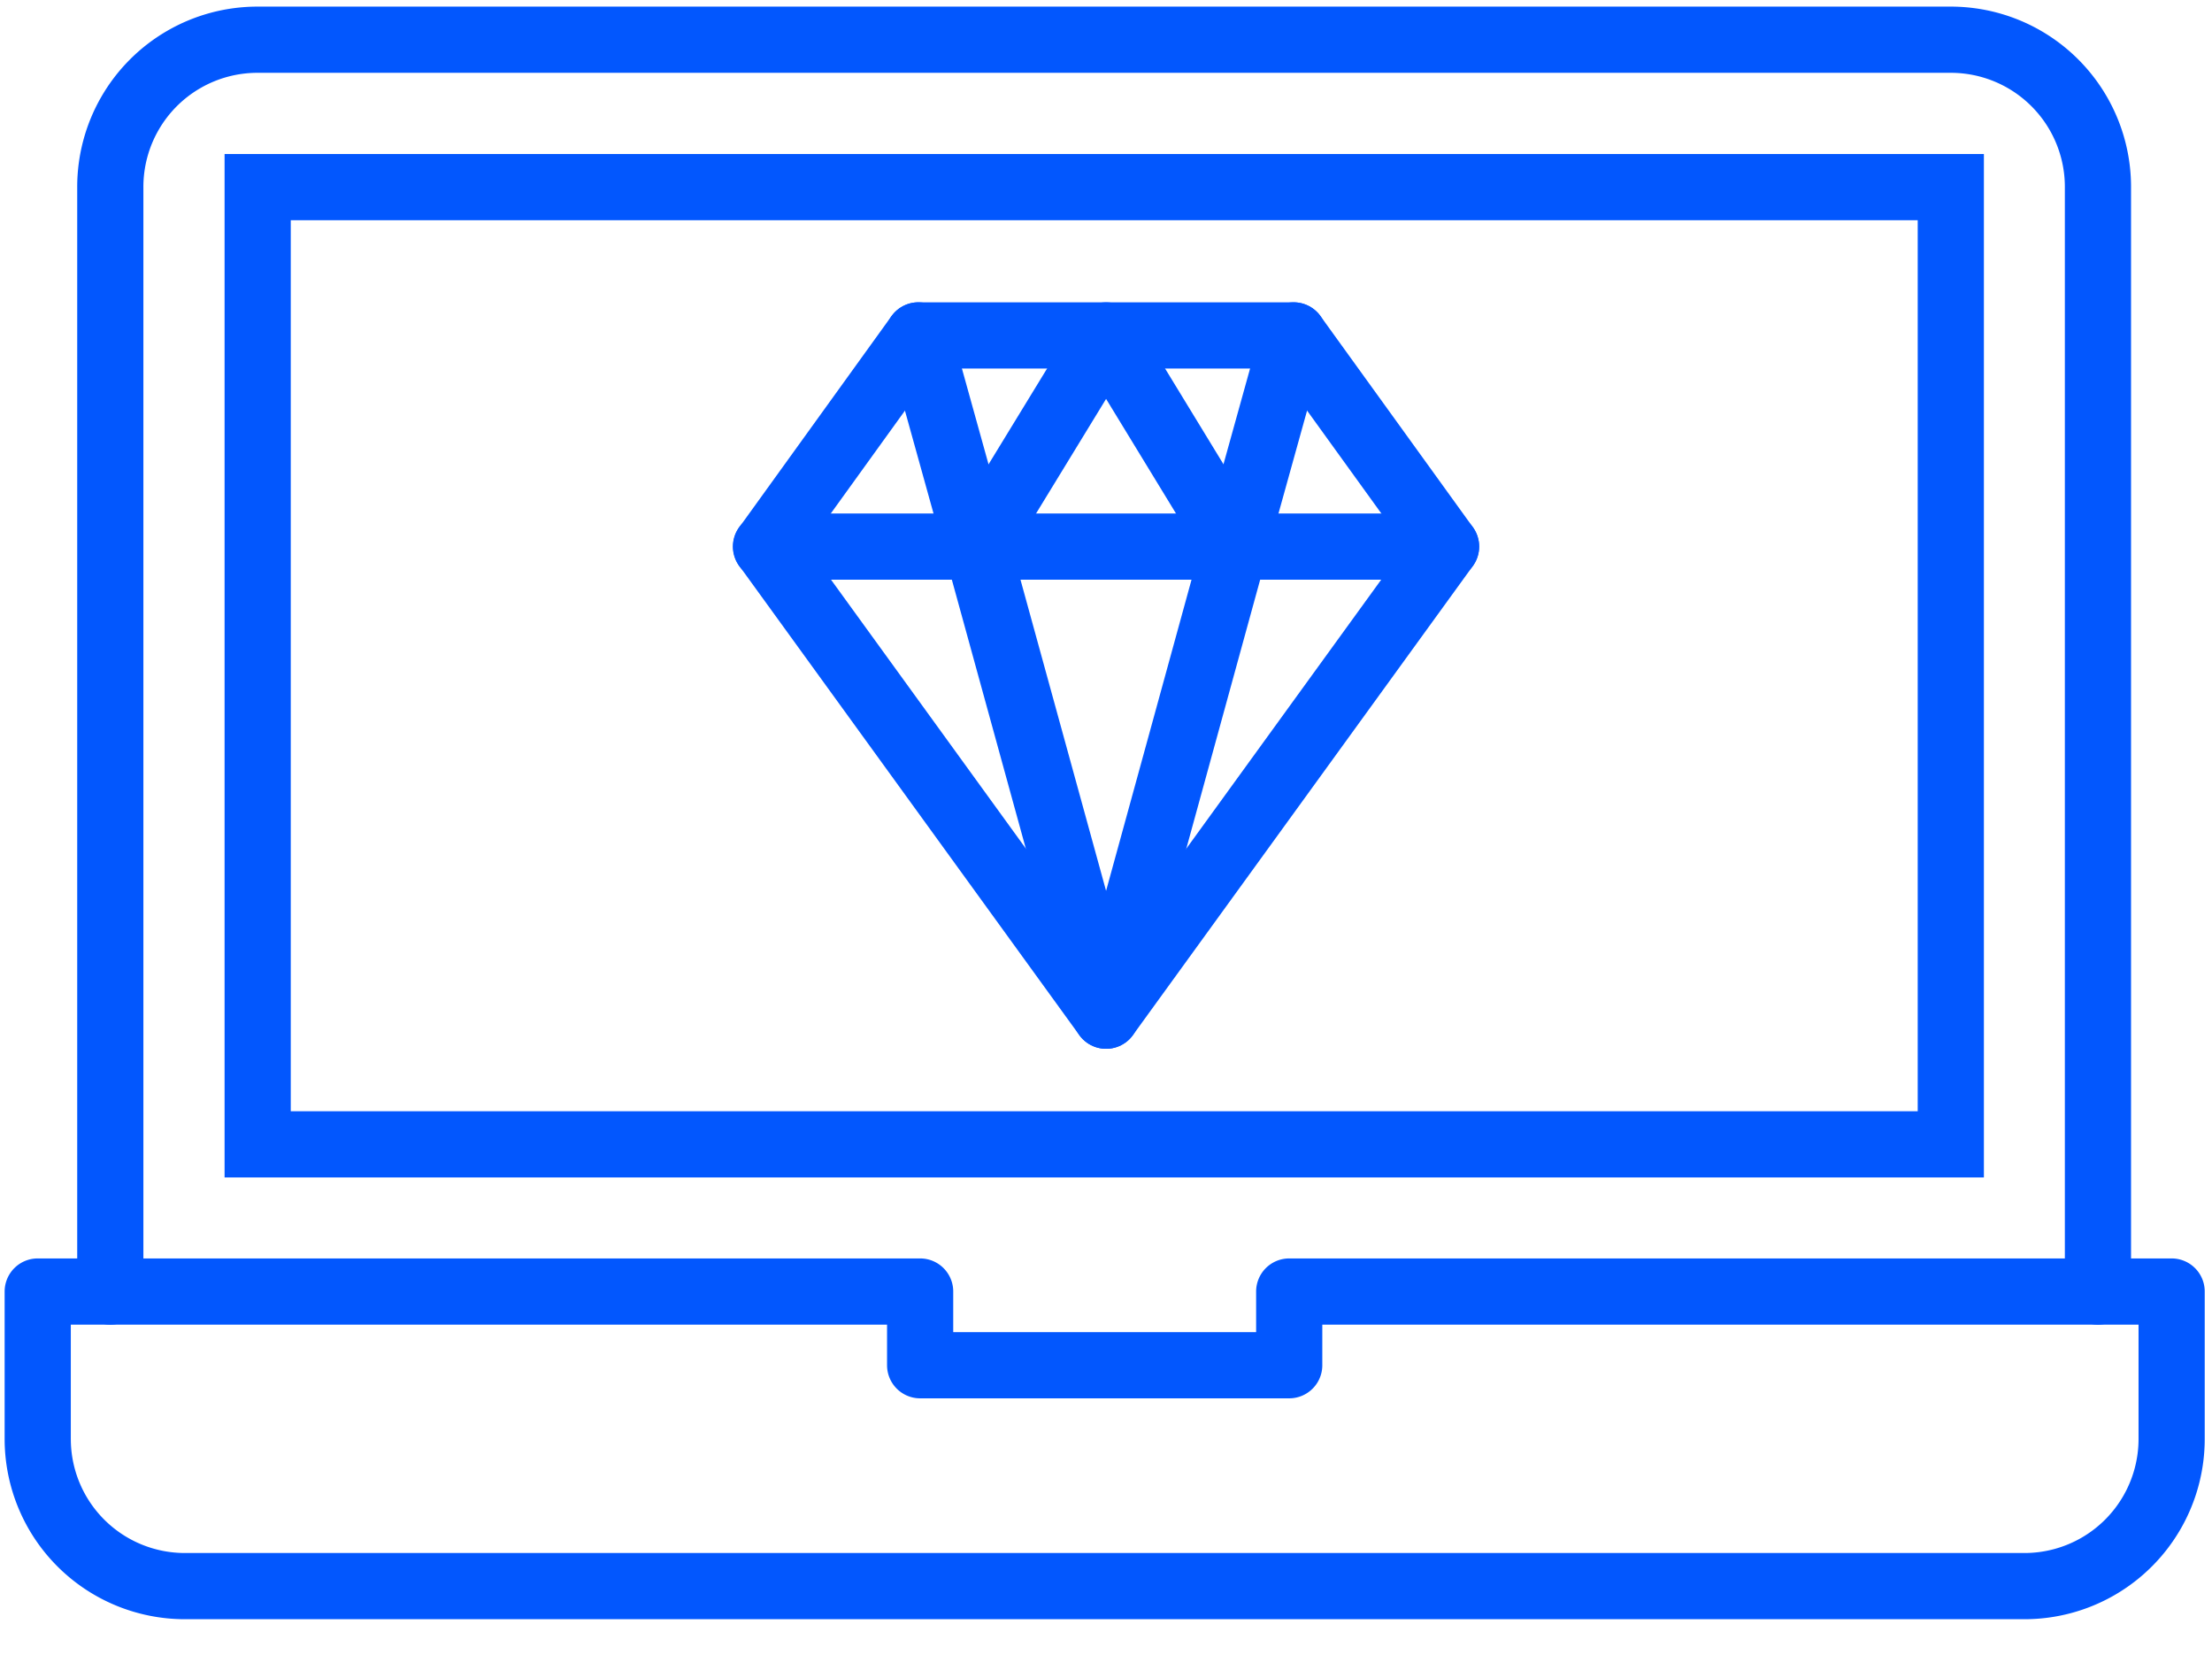 <?xml version="1.0" encoding="UTF-8"?> <svg xmlns="http://www.w3.org/2000/svg" id="Layer_1" data-name="Layer 1" viewBox="0 0 100.27 75"><defs><style>.cls-1,.cls-2{fill:none;stroke:#0257fe;stroke-width:3px;}.cls-1{stroke-linecap:round;stroke-linejoin:round;}.cls-2{stroke-miterlimit:10;}</style></defs><path class="cls-1" d="M98.44,58.53h-40v3.34H41.71V58.53h-40v6.68a6.67,6.67,0,0,0,6.67,6.67H91.77a6.67,6.67,0,0,0,6.67-6.67Z"></path><path class="cls-1" d="M95.1,58.53v-50A6.67,6.67,0,0,0,88.43,1.8H11.68A6.67,6.67,0,0,0,5,8.48V58.53"></path><rect class="cls-2" x="11.68" y="8.48" width="76.75" height="43.38"></rect><line class="cls-1" x1="65.55" y1="24.77" x2="34.72" y2="24.77"></line><polygon class="cls-1" points="50.14 46.03 34.73 24.77 41.63 15.2 58.64 15.2 65.55 24.77 50.14 46.03"></polygon><polygon class="cls-1" points="44.29 24.77 50.14 15.2 55.98 24.77 50.14 46.03 44.29 24.77"></polygon><line class="cls-1" x1="41.63" y1="15.2" x2="44.29" y2="24.77"></line><line class="cls-1" x1="58.64" y1="15.2" x2="55.98" y2="24.77"></line></svg> 
